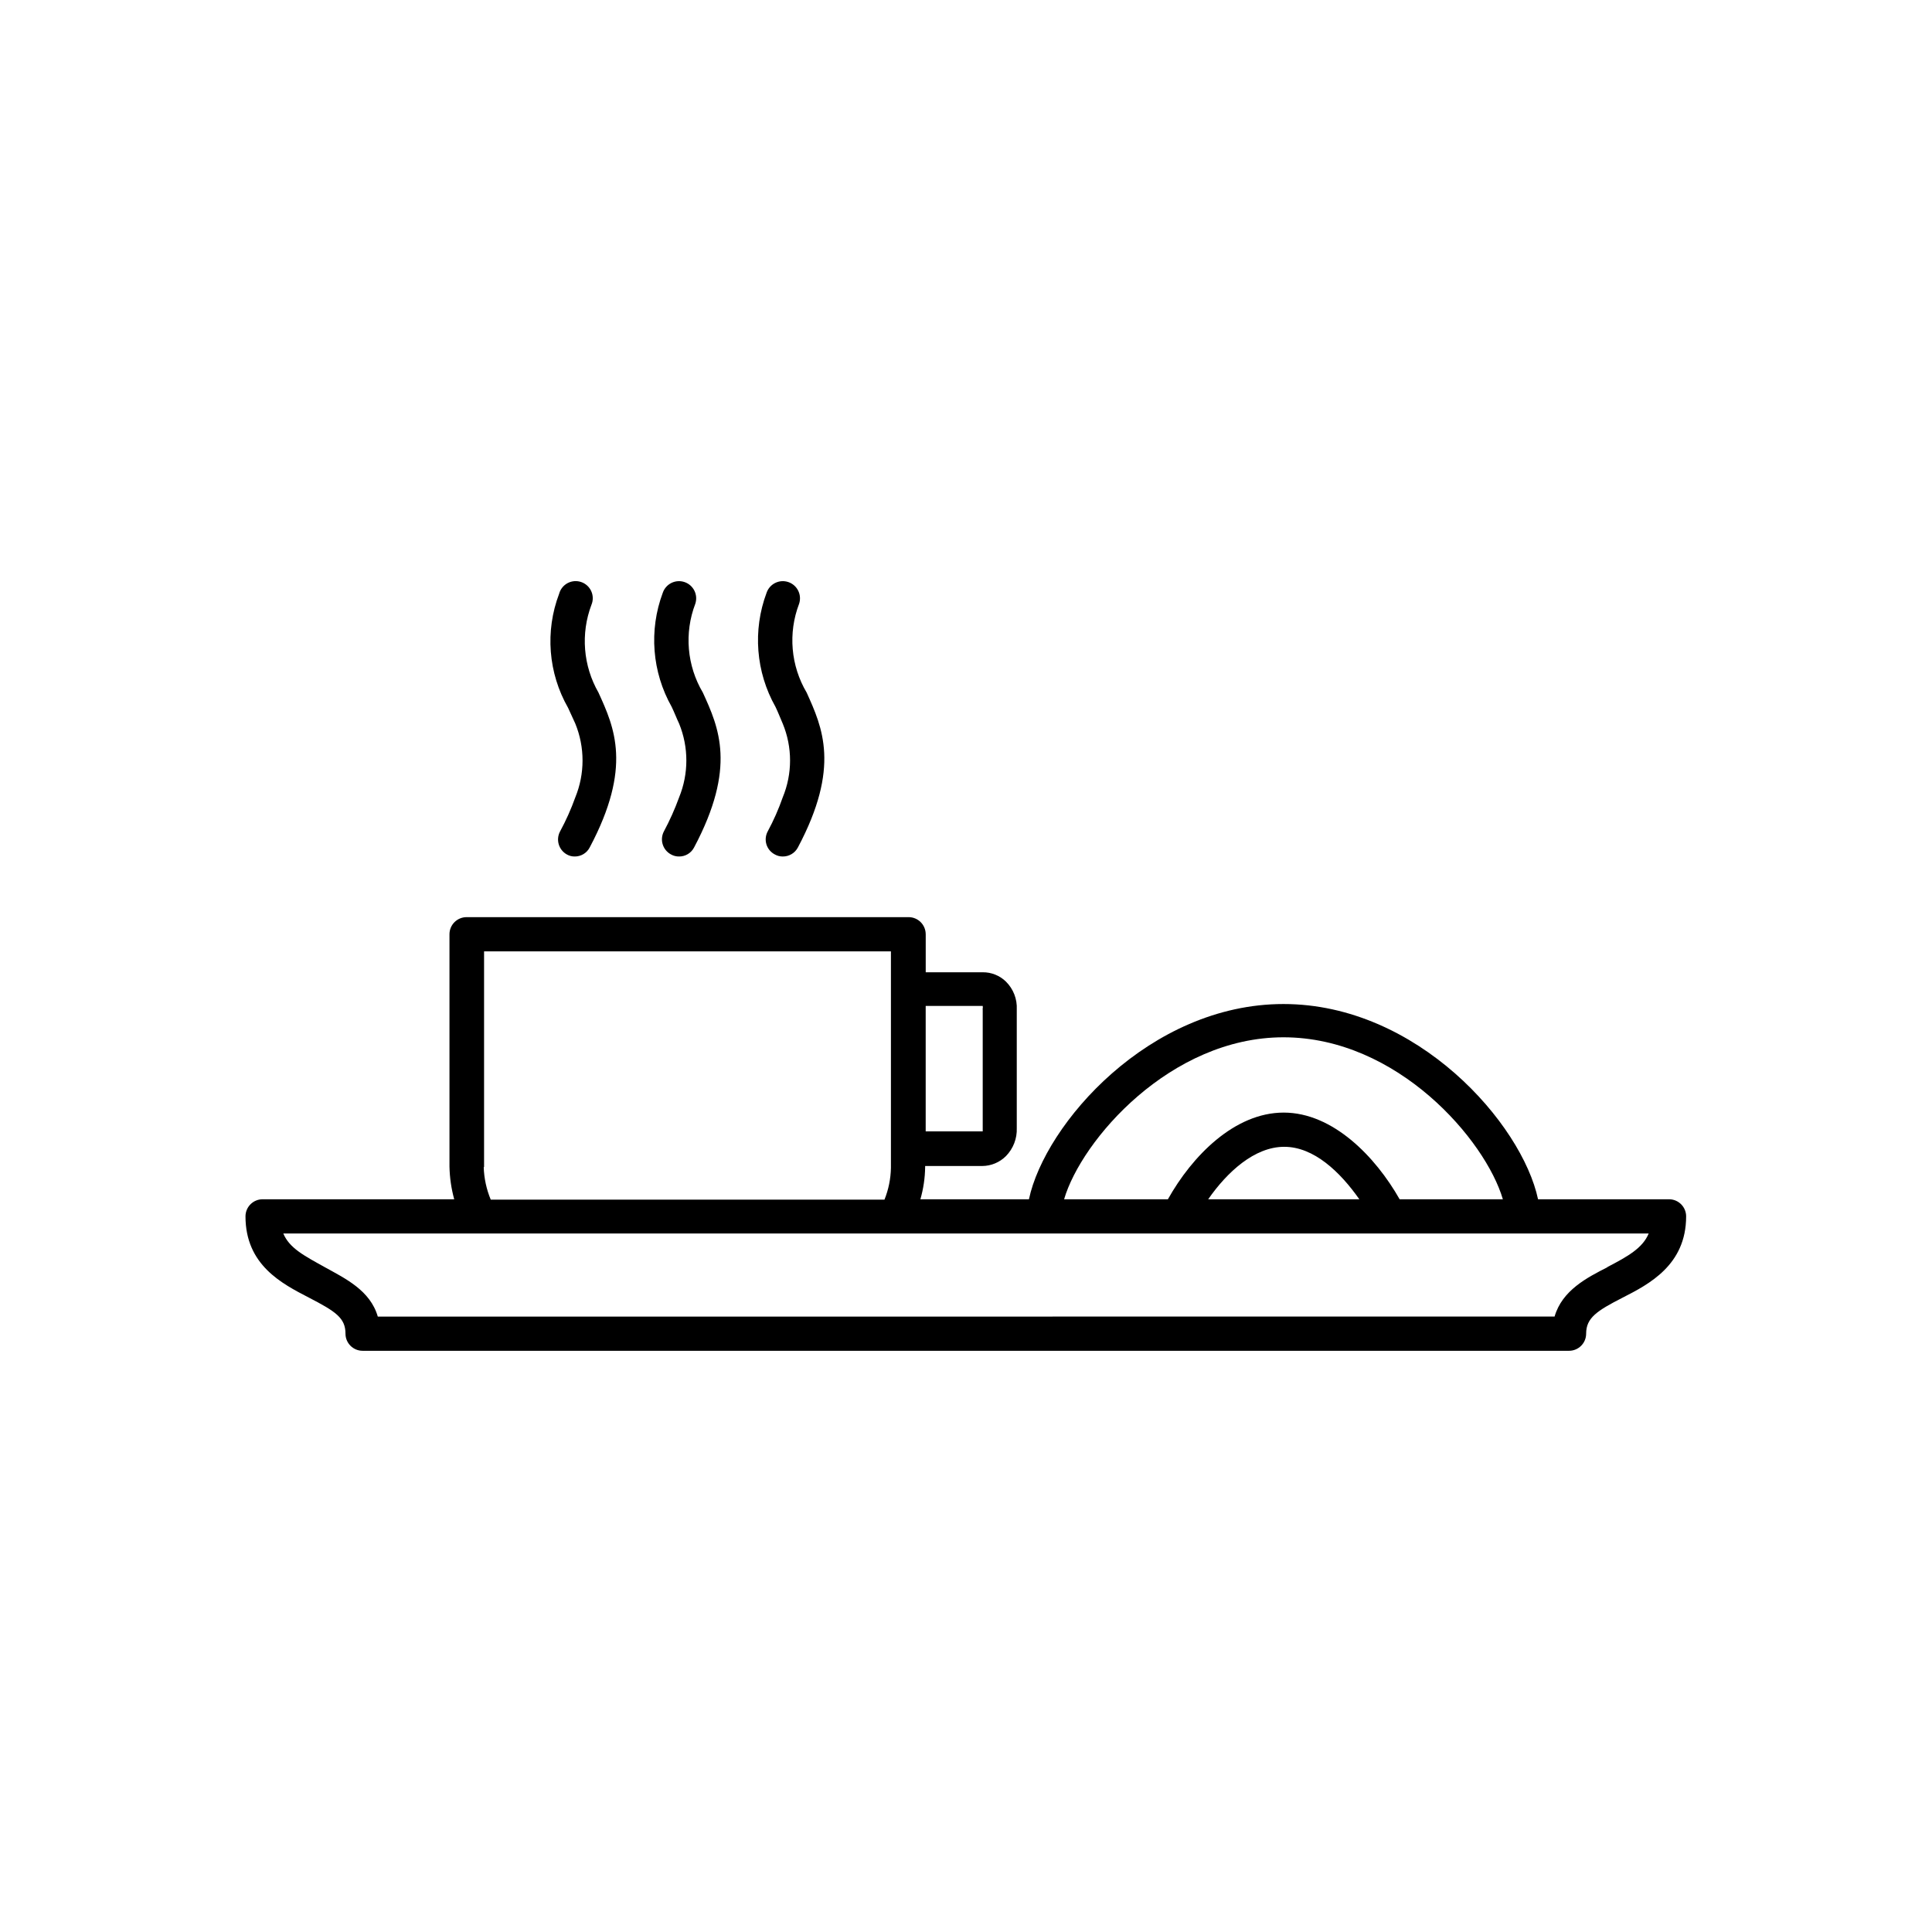 <?xml version="1.0" encoding="UTF-8"?>
<!-- Uploaded to: SVG Repo, www.svgrepo.com, Generator: SVG Repo Mixer Tools -->
<svg fill="#000000" width="800px" height="800px" version="1.1" viewBox="144 144 512 512" xmlns="http://www.w3.org/2000/svg">
 <g>
  <path d="m296.46 335.76c2.559 6.266 2.559 13.285 0 19.551-1.113 3.102-2.461 6.117-4.031 9.016-1.168 2.176-0.383 4.883 1.766 6.098 0.641 0.375 1.371 0.566 2.117 0.555 1.676 0.012 3.215-0.926 3.977-2.418 11.285-21.262 6.551-31.738 2.316-41.012h0.004c-4.074-7.09-4.762-15.629-1.867-23.277 0.484-1.156 0.461-2.461-0.055-3.606-0.516-1.141-1.48-2.019-2.668-2.422-1.184-0.406-2.484-0.301-3.594 0.285-1.105 0.59-1.918 1.609-2.246 2.82-3.769 9.926-2.898 21.012 2.367 30.23z"/>
  <path d="m323.97 335.76c2.559 6.266 2.559 13.285 0 19.551-1.125 3.098-2.473 6.109-4.031 9.016-1.152 2.199-0.32 4.918 1.867 6.098 0.656 0.375 1.406 0.566 2.164 0.555 1.68 0.012 3.219-0.926 3.981-2.418 11.285-21.262 6.551-31.738 2.316-41.012-4.223-7.125-4.965-15.789-2.012-23.527 0.805-2.379-0.469-4.961-2.848-5.769s-4.961 0.469-5.769 2.848c-3.711 9.93-2.844 20.996 2.367 30.227 0.707 1.461 1.359 3.176 1.965 4.434z"/>
  <path d="m351.43 335.76c2.59 6.262 2.59 13.289 0 19.551-1.086 3.106-2.414 6.121-3.977 9.016-0.57 1.055-0.691 2.293-0.344 3.438 0.352 1.145 1.145 2.102 2.207 2.66 0.641 0.367 1.371 0.559 2.113 0.555 1.695 0.02 3.254-0.918 4.031-2.418 11.285-21.262 6.5-31.738 2.316-41.012-4.223-7.125-4.965-15.789-2.012-23.527 0.805-2.379-0.469-4.961-2.848-5.769-2.379-0.809-4.961 0.469-5.769 2.848-3.711 9.93-2.844 20.996 2.367 30.227 0.707 1.461 1.363 3.176 1.914 4.434z"/>
  <path d="m586.41 461.82h-34.812c-4.231-19.953-31.941-51.742-67.461-51.742-35.516 0-63.227 31.789-67.457 51.742h-28.77c0.801-2.769 1.223-5.633 1.262-8.516v-0.301h15.113c2.363-0.012 4.625-0.953 6.297-2.621 1.945-1.984 2.984-4.68 2.871-7.457v-31.387c0.141-2.766-0.902-5.457-2.871-7.406-1.641-1.602-3.852-2.492-6.144-2.469h-15.113v-10.078l-0.004 0.004c0-2.504-2.027-4.535-4.531-4.535h-117.14c-2.504 0-4.535 2.031-4.535 4.535v61.566c0.059 2.926 0.48 5.84 1.258 8.664h-50.781c-2.504 0-4.535 2.031-4.535 4.535 0 12.898 9.672 17.836 16.777 21.512 7.106 3.68 9.723 5.391 9.723 9.574v-0.004c0 2.508 2.031 4.535 4.535 4.535h319.72c2.504 0 4.531-2.027 4.531-4.535 0-4.18 2.82-6.047 9.723-9.574s16.777-8.613 16.777-21.512v0.004c0.004-2.465-1.969-4.481-4.434-4.535zm-16.375 17.984c-5.441 2.769-12.043 6.144-14.055 13.098l-311.86 0.004c-2.016-6.953-8.613-10.078-14.055-13.098-5.441-3.023-9.371-5.039-10.984-8.918l361.84-0.004c-1.613 3.883-5.492 6.047-10.984 8.918zm-297.75-26.5v-57.18h107.82v57.387-0.004c-0.055 2.883-0.633 5.734-1.711 8.414h-104.34c-1.137-2.738-1.77-5.656-1.863-8.617zm211.85-34.41c30.23 0 53.555 27.258 58.141 42.926h-27.355c-6.398-11.285-17.684-22.973-30.73-22.973-13.051 0-24.285 11.535-30.684 22.973h-27.508c4.582-15.668 28.16-42.926 58.137-42.926zm20.152 42.926h-40.102c5.039-7.254 12.293-13.906 20.152-13.906 7.859 0 14.812 6.652 19.902 13.906zm-99.855-50.383v31.539 0.855h-15.113v-33.25h15.117c0.051 0.32 0.035 0.645-0.051 0.957z"/>
 </g>
</svg>
